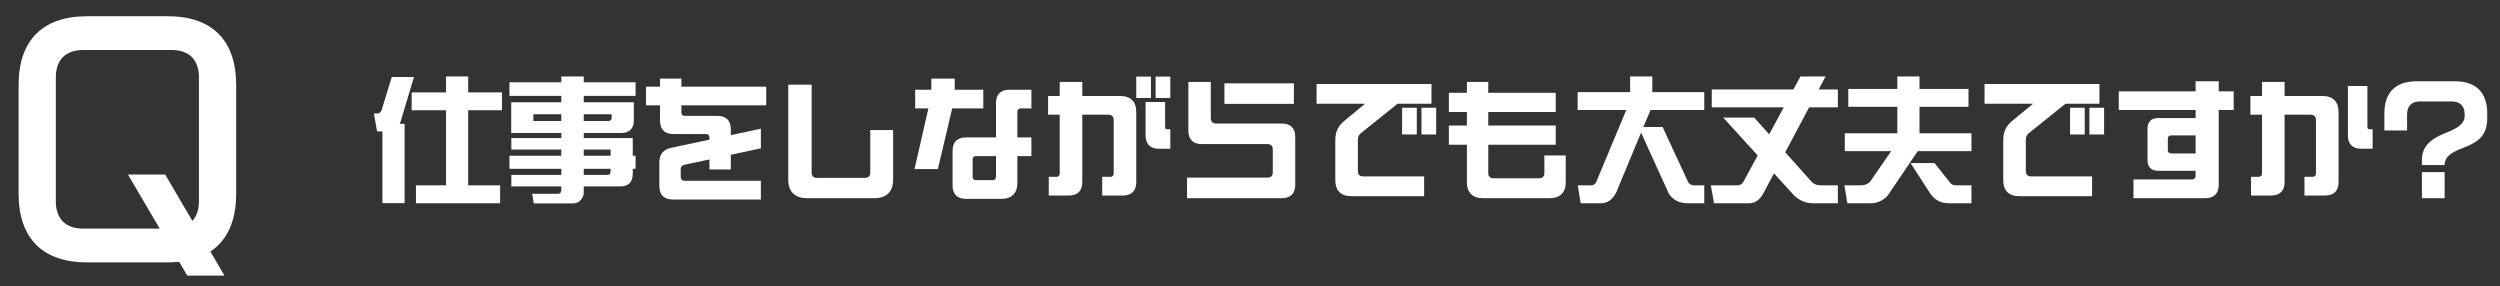 <svg width="262" height="30" viewBox="0 0 262 30" fill="none" xmlns="http://www.w3.org/2000/svg">
<rect x="0" y="0" width="262" height="30" fill="#333333" stroke="none"/>
<path d="M49.066 19.426H52.412V21.302H43.592V19.426H46.742V11.558H43.144V9.682H46.742V8.016H49.066V9.682H52.608V11.558H49.066V19.426ZM41.982 12.748L41.898 12.972H42.402V21.288H40.078V13.77H39.518L39.182 11.894H39.504C39.77 11.894 39.938 11.754 40.008 11.488L41.058 8.072H43.382L41.982 12.748ZM58.824 16.318V15.674H53.588V14.47H58.824V13.938H53.574V10.718H58.824V10.046H53.392V8.618H58.824V8.016H61.176V8.618H66.608V10.046H61.176V10.718H66.426V12.594C66.426 13.49 65.978 13.938 65.082 13.938H61.176V14.47H66.314V16.318H66.608V17.69H66.314V18.194C66.314 19.09 65.866 19.538 64.97 19.538H61.176V20.21C61.176 20.476 61.078 20.714 60.868 20.952C60.658 21.19 60.392 21.316 60.07 21.316H55.94L55.772 20.308H58.446C58.586 20.308 58.684 20.266 58.74 20.196C58.796 20.126 58.824 20.028 58.824 19.93V19.538H53.588V18.334H58.824V17.69H53.392V16.318H58.824ZM58.824 11.978H55.898V12.678H58.824V11.978ZM61.176 12.678H63.752C63.99 12.678 64.102 12.566 64.102 12.342V11.978H61.176V12.678ZM61.176 15.674V16.318H63.99V15.674H61.176ZM61.176 17.69V18.334H63.64C63.878 18.334 63.99 18.222 63.99 17.984V17.69H61.176ZM70.5 20.91C69.59 20.91 69.1 20.42 69.1 19.51V17.018C69.1 16.178 69.506 15.674 70.332 15.492L74.35 14.638V14.4C74.35 14.176 74.224 14.05 74 14.05H70.57C69.66 14.05 69.17 13.56 69.17 12.65V11.04H67.7V9.08H69.17V8.24H71.41V9.08H80.3V11.04H71.41V11.796C71.41 12.02 71.536 12.146 71.76 12.146H75.19C76.1 12.146 76.59 12.636 76.59 13.546V14.162L79.74 13.49V15.548L76.59 16.22V17.76H74.35V16.71L71.718 17.27C71.48 17.326 71.34 17.48 71.34 17.732V18.53C71.34 18.796 71.494 18.95 71.76 18.95H79.74V20.91H70.5ZM84.57 20.77C83.296 20.77 82.61 20.084 82.61 18.81V8.87H85.06V18.082C85.06 18.446 85.256 18.642 85.62 18.642H90.646C91.01 18.642 91.206 18.446 91.206 18.082V13.63H93.6V18.81C93.6 20.084 92.914 20.77 91.64 20.77H84.57ZM103.05 11.362H99.788L98.29 17.718H95.84L97.296 11.362H95.91V9.402H97.604V8.24H100.054V9.402H103.05V11.362ZM106.97 11.362C106.746 11.362 106.62 11.488 106.62 11.712V14.4H108.09V16.36H106.62V19.16C106.62 20.252 106.032 20.84 104.94 20.84H101.23C100.32 20.84 99.83 20.35 99.83 19.44V15.8C99.83 14.89 100.32 14.4 101.23 14.4H104.38V10.802C104.38 9.892 104.87 9.402 105.78 9.402H108.09V11.362H106.97ZM104.38 18.53V16.36H102.28C102.056 16.36 101.93 16.486 101.93 16.71V18.53C101.93 18.754 102.056 18.88 102.28 18.88H104.03C104.254 18.88 104.38 18.754 104.38 18.53ZM120.62 8.03V10.27H119.08V8.03H120.62ZM121.11 8.03H122.65V10.27H121.11V8.03ZM117.4 10.06C118.492 10.06 119.08 10.648 119.08 11.74V19.09C119.08 20 118.59 20.49 117.68 20.49H115.51V18.53H116.364C116.588 18.53 116.714 18.404 116.714 18.18V12.58C116.714 12.216 116.518 12.02 116.154 12.02H113.424V19.09C113.424 20 112.934 20.49 112.024 20.49H109.91V18.53H110.708C110.932 18.53 111.058 18.404 111.058 18.18V12.02H109.84V10.06H111.058V8.59H113.424V10.06H117.4ZM122.104 13.336C122.104 13.462 122.188 13.546 122.314 13.546H122.65V15.59H121.46C120.55 15.59 120.06 15.1 120.06 14.19V10.69H122.104V13.336ZM124.4 20.77V18.614H132.828C133.192 18.614 133.388 18.418 133.388 18.054V15.66C133.388 15.296 133.192 15.1 132.828 15.1H125.94C125.03 15.1 124.54 14.61 124.54 13.7V8.59H126.892V12.384C126.892 12.748 127.088 12.944 127.452 12.944H134.34C135.25 12.944 135.74 13.434 135.74 14.344V19.37C135.74 20.28 135.25 20.77 134.34 20.77H124.4ZM128.32 10.886V8.73H135.6V10.886H128.32ZM142.306 17.928C142.306 18.292 142.502 18.488 142.866 18.488H149.25V20.56H141.62C140.528 20.56 139.94 19.972 139.94 18.88V14.708C139.94 13.826 140.22 13.21 140.906 12.65L143.062 10.872H137.98V8.8H150.02V10.872H146.464L142.628 13.952C142.39 14.148 142.306 14.344 142.306 14.638V17.928ZM148.48 14.092H146.94V11.292H148.48V14.092ZM148.97 11.292H150.51V14.092H148.97V11.292ZM155.41 20.77C154.318 20.77 153.73 20.182 153.73 19.09V15.17H151.84V13.154H153.73V11.74H151.84V9.724H153.73V8.59H155.97V9.724H163.04V11.74H155.97V13.154H163.04V15.17H155.97V18.124C155.97 18.488 156.166 18.684 156.53 18.684H161.29C161.654 18.684 161.85 18.488 161.85 18.124V16.29H164.09V19.09C164.09 20.182 163.502 20.77 162.41 20.77H155.41ZM165.658 21.302L165.35 19.426H166.75C166.974 19.426 167.156 19.314 167.282 19.076L170.432 11.53H165.336V9.654H170.838V8.016H173.162V9.654H178.608V11.53H172.98L172.224 13.308H174.24L176.942 19.132C177.096 19.328 177.306 19.426 177.572 19.426H178.608V21.302H176.872C176.004 21.302 175.346 20.966 174.898 20.308L171.986 13.896L169.382 20.168C168.99 20.924 168.458 21.302 167.786 21.302H165.658ZM179.63 21.302L179.294 19.426H182.052C182.374 19.426 182.612 19.272 182.766 18.95L184.208 16.29L180.596 12.328H183.844L185.412 14.078L186.938 11.25H179.392V9.374H187.946L188.688 8.016H191.32L190.592 9.374H192.608V11.25H189.598L187.092 15.954L189.878 19.076C190.116 19.314 190.438 19.426 190.858 19.426H192.608V21.302H190.004C189.248 21.302 188.59 21.022 188.016 20.476L185.916 18.166L184.894 20.084C184.474 20.924 183.998 21.302 183.256 21.302H179.63ZM193.602 21.302L193.294 19.426H195.002C195.394 19.426 195.716 19.3 195.982 19.048L198.194 15.842H193.336V13.966H198.838V11.194H193.7V9.318H198.838V8.016H201.162V9.318H206.3V11.194H201.162V13.966H206.608V15.842H200.98C200.938 15.926 200.882 15.996 200.826 16.066L197.816 20.518C197.312 21.036 196.724 21.302 196.038 21.302H193.602ZM204.284 21.302C203.416 21.302 202.758 20.966 202.31 20.308L200.224 17.088H202.744L204.354 19.132C204.508 19.328 204.718 19.426 204.984 19.426H206.608V21.302H204.284ZM212.306 17.928C212.306 18.292 212.502 18.488 212.866 18.488H219.25V20.56H211.62C210.528 20.56 209.94 19.972 209.94 18.88V14.708C209.94 13.826 210.22 13.21 210.906 12.65L213.062 10.872H207.98V8.8H220.02V10.872H216.464L212.628 13.952C212.39 14.148 212.306 14.344 212.306 14.638V17.928ZM218.48 14.092H216.94V11.292H218.48V14.092ZM218.97 11.292H220.51V14.092H218.97V11.292ZM234.09 9.57V11.53H232.522V19.37C232.522 20.28 232.032 20.77 231.122 20.77H223.59V18.81H229.68C229.946 18.81 230.1 18.656 230.1 18.39V17.9H226.18C225.452 17.9 225.06 17.508 225.06 16.78V13.49C225.06 12.762 225.452 12.37 226.18 12.37H230.1V11.53H222.05V9.57H230.1V8.52H232.522V9.57H234.09ZM227.538 16.08H230.1V14.19H227.538C227.314 14.19 227.188 14.316 227.188 14.54V15.73C227.188 15.954 227.314 16.08 227.538 16.08ZM243.4 10.06C244.492 10.06 245.08 10.648 245.08 11.74V19.09C245.08 20 244.59 20.49 243.68 20.49H241.51V18.53H242.364C242.588 18.53 242.714 18.404 242.714 18.18V12.58C242.714 12.216 242.518 12.02 242.154 12.02H239.424V19.09C239.424 20 238.934 20.49 238.024 20.49H235.91V18.53H236.708C236.932 18.53 237.058 18.404 237.058 18.18V12.02H235.84V10.06H237.058V8.59H239.424V10.06H243.4ZM248.314 13.546H248.65V15.59H247.46C246.55 15.59 246.06 15.1 246.06 14.19V9.01H248.104V13.336C248.104 13.462 248.188 13.546 248.314 13.546ZM253.816 17.298V16.724C253.816 15.45 254.642 14.582 256.224 13.966C257.554 13.448 258.296 12.986 258.296 12.118V11.978C258.296 11.11 257.82 10.634 256.952 10.634H253.606C252.738 10.634 252.262 11.11 252.262 11.978V13.672H249.882V11.88C249.882 9.696 251.058 8.52 253.242 8.52H257.302C259.486 8.52 260.662 9.696 260.662 11.88V12.356C260.662 14.12 259.85 14.848 258.156 15.492C256.854 15.982 256.196 16.43 256.196 17.298H253.816ZM253.816 20.77V18.04H256.196V20.77H253.816Z" fill="white"/>
<path d="M24.75 20.3C24.75 23.15 23.82 25.19 22.05 26.36L23.52 28.88H19.62L18.78 27.44C18.39 27.47 17.97 27.5 17.55 27.5H9.15C4.47 27.5 1.95 24.98 1.95 20.3V8.9C1.95 4.22 4.47 1.7 9.15 1.7H17.55C22.23 1.7 24.75 4.22 24.75 8.9V20.3ZM17.31 18.29L20.16 23.15C20.61 22.67 20.85 21.98 20.85 21.08V8.12C20.85 6.26 19.83 5.24 17.97 5.24H8.73C6.87 5.24 5.85 6.26 5.85 8.12V21.08C5.85 22.94 6.87 23.96 8.73 23.96H16.74L13.41 18.29H17.31Z" fill="white"/>
</svg>
